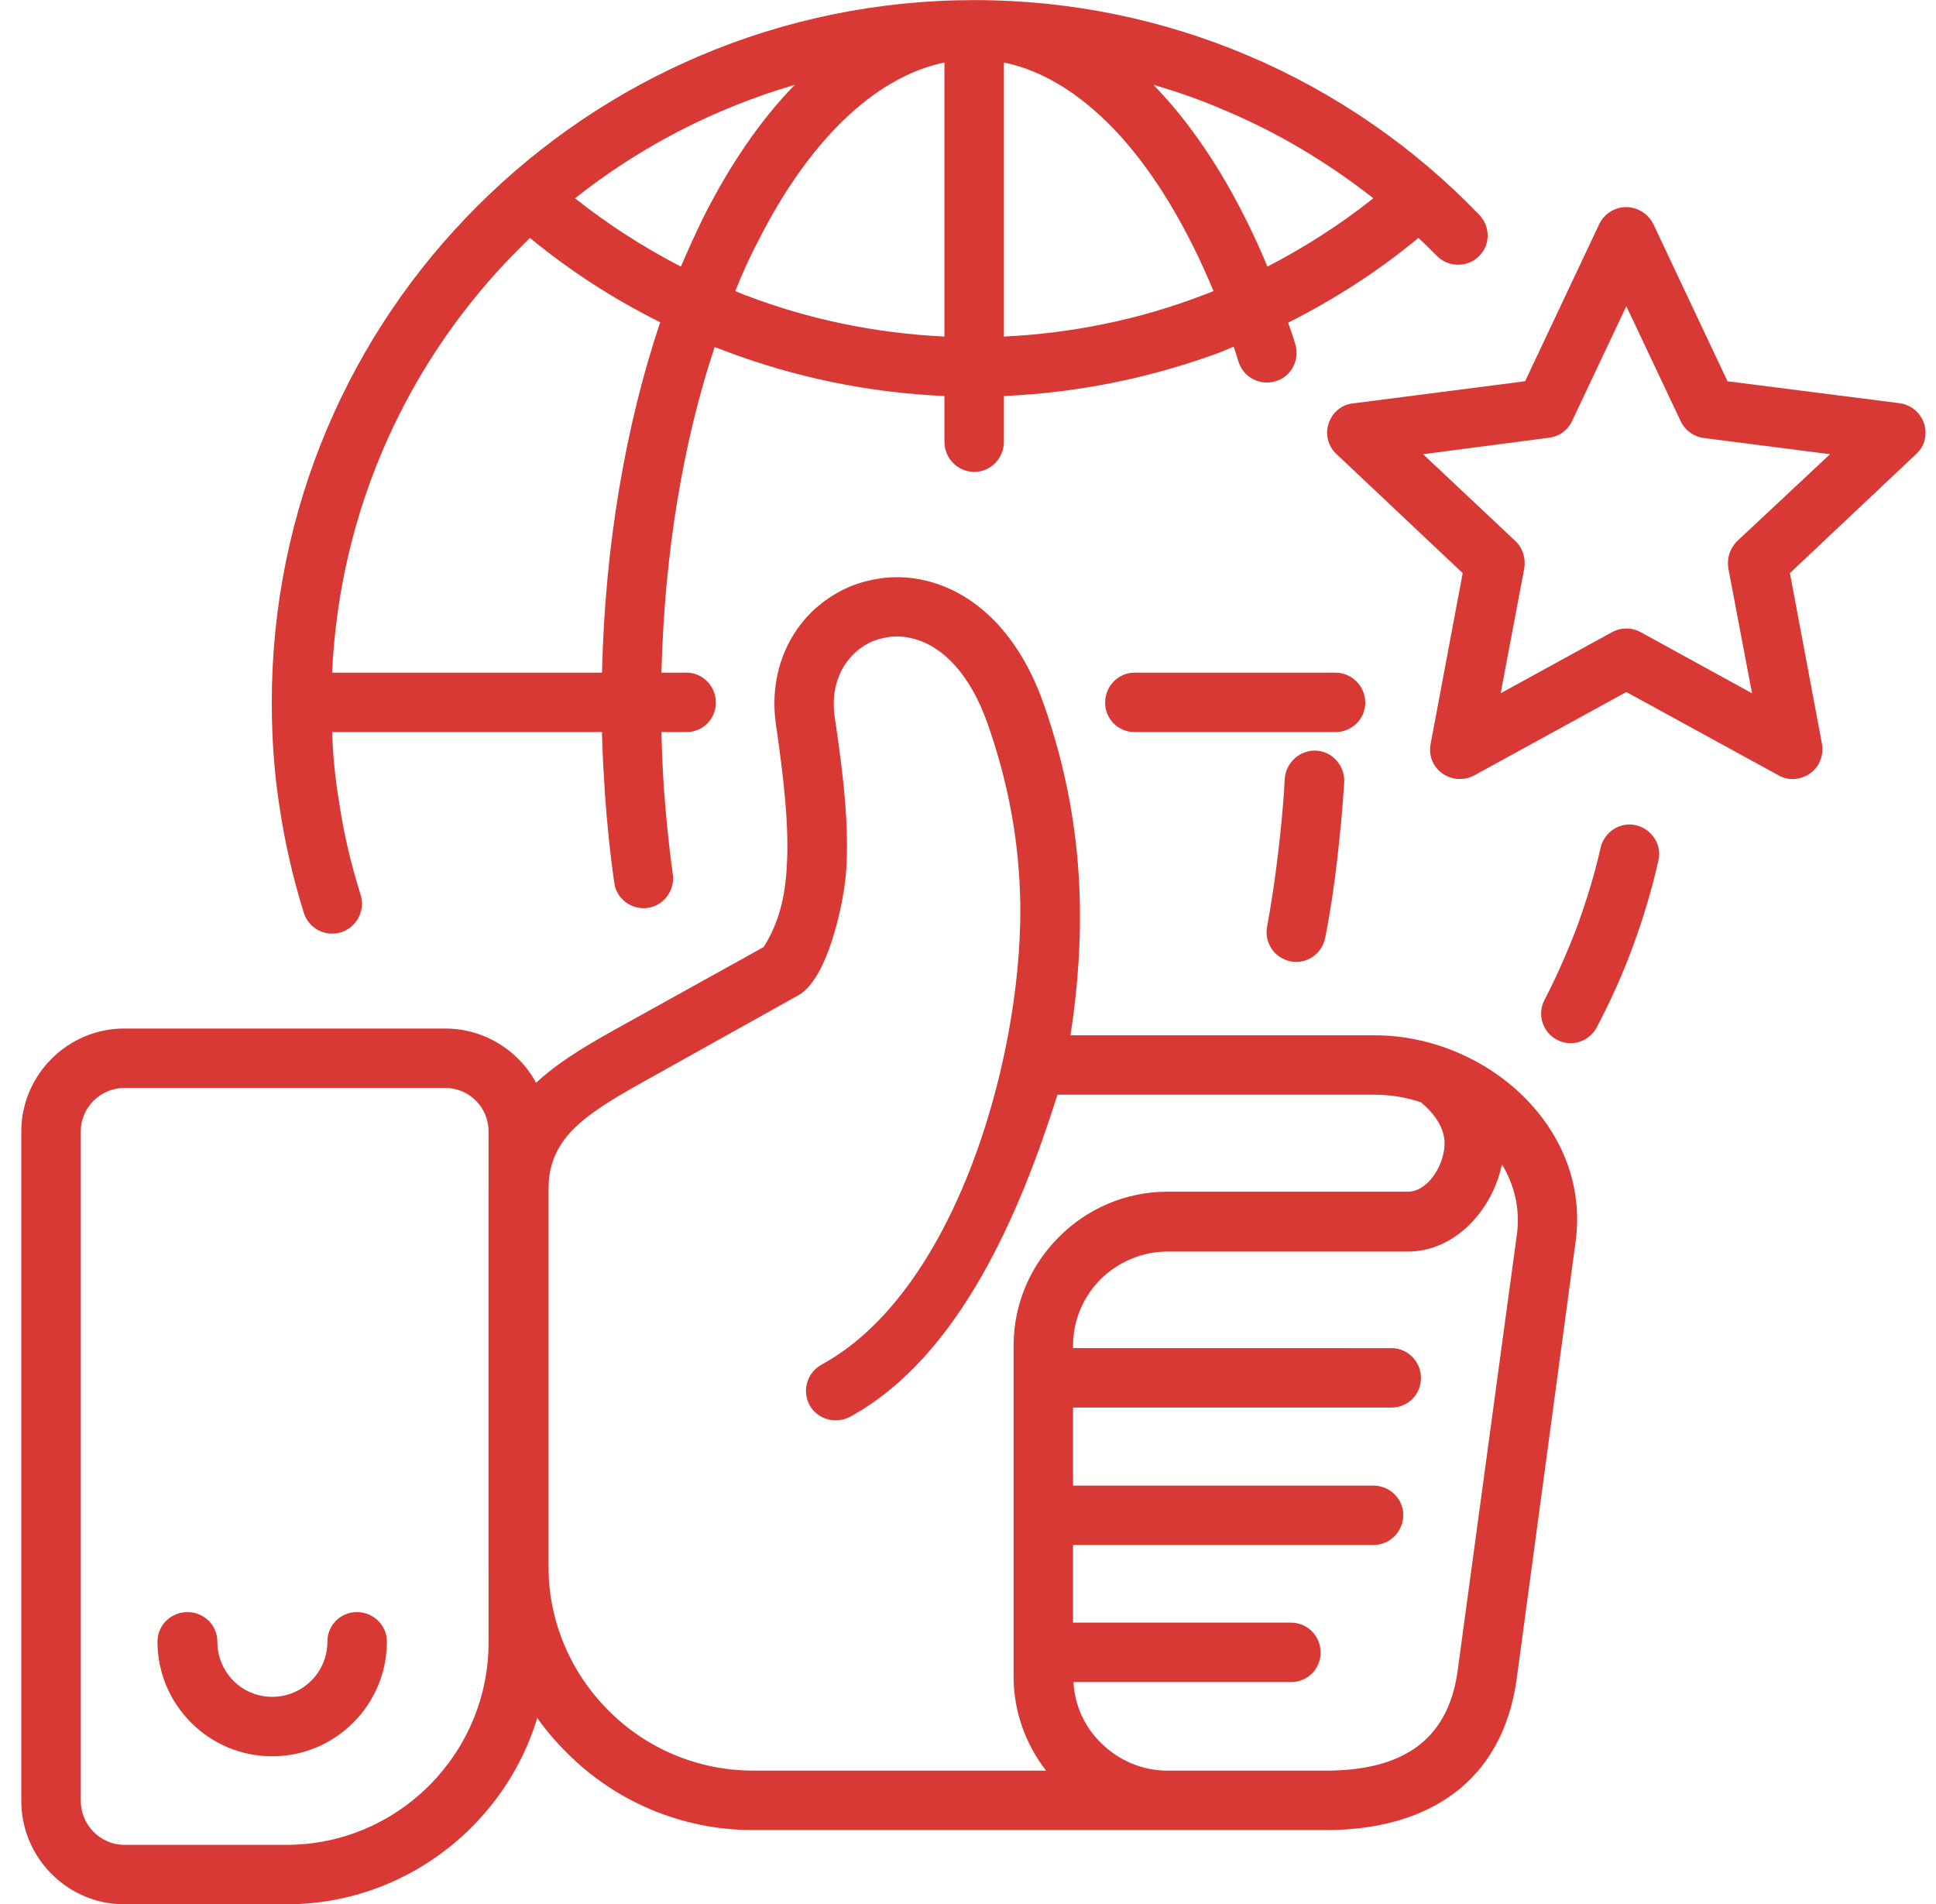 <svg xmlns="http://www.w3.org/2000/svg" width="61" height="60" viewBox="0 0 61 60" fill="none"><g clip-path="url(#clip0_798_12629)"><path d="M3.913 32.411H14.025C15.819 32.411 17.281 33.873 17.281 35.653V51.757C17.281 56.301 13.56 60.009 9.029 60.009H3.913C2.133 60.009 0.671 58.547 0.671 56.754V35.653C0.671 33.873 2.133 32.411 3.913 32.411ZM14.025 34.284H3.913C3.169 34.284 2.545 34.896 2.545 35.653V56.754C2.545 57.511 3.169 58.135 3.913 58.135H9.029C12.537 58.135 15.394 55.266 15.394 51.758V35.653C15.394 34.895 14.783 34.284 14.025 34.284Z" fill="#d93934"></path><path d="M19.34 32.464L24.057 29.847C24.509 29.143 24.735 28.332 24.788 27.336C24.867 26.153 24.721 24.705 24.456 22.884C24.217 21.317 24.775 19.988 25.718 19.151C26.21 18.726 26.781 18.42 27.419 18.287C28.043 18.141 28.708 18.154 29.385 18.354C30.767 18.766 32.109 19.961 32.893 22.207C33.584 24.187 33.929 26.087 34.009 27.987C34.076 29.529 33.969 31.057 33.73 32.625H43.324C45.038 32.625 46.779 33.342 48.001 34.551C49.224 35.76 49.875 37.368 49.649 39.095L47.789 52.901C47.337 56.196 44.946 57.671 41.77 57.671H36.787H23.738C21.439 57.671 19.354 56.741 17.852 55.226C16.337 53.725 15.394 51.639 15.394 49.34V37.473C15.394 36.118 15.898 35.121 16.696 34.311C17.414 33.58 18.343 33.022 19.34 32.464ZM43.842 42.483C44.36 42.483 44.772 42.908 44.772 43.426C44.772 43.945 44.36 44.356 43.842 44.356H33.81V46.815H43.271C43.789 46.815 44.215 47.226 44.215 47.744C44.215 48.263 43.789 48.688 43.271 48.688H33.81V51.133H40.68C41.198 51.133 41.61 51.558 41.61 52.076C41.61 52.595 41.198 53.006 40.68 53.006H33.823C33.863 53.751 34.182 54.428 34.687 54.92C35.232 55.465 35.976 55.797 36.787 55.797H41.77C43.988 55.797 45.61 54.999 45.928 52.647L47.802 38.842C47.895 38.071 47.709 37.327 47.323 36.689C47.031 38.124 45.849 39.44 44.361 39.44H36.787C35.976 39.44 35.233 39.772 34.687 40.303C34.142 40.848 33.81 41.592 33.81 42.403V42.482L43.842 42.483ZM32.96 55.797C32.322 54.973 31.937 53.95 31.937 52.834V42.403C31.937 41.074 32.481 39.865 33.358 38.988C34.236 38.098 35.458 37.553 36.786 37.553H44.36C45.091 37.553 45.676 36.424 45.476 35.732C45.396 35.414 45.171 35.068 44.772 34.736C44.293 34.577 43.815 34.497 43.324 34.497H33.319C32.149 38.204 30.236 42.761 26.781 44.648C26.329 44.888 25.758 44.728 25.506 44.276C25.266 43.825 25.426 43.253 25.891 43C30.249 40.622 32.335 32.849 32.136 28.066C32.069 26.338 31.751 24.611 31.126 22.831C30.568 21.223 29.704 20.399 28.854 20.146C28.495 20.04 28.15 20.027 27.831 20.107C27.498 20.173 27.206 20.332 26.967 20.545C26.462 20.997 26.169 21.715 26.302 22.605C26.595 24.544 26.754 26.112 26.661 27.454C26.595 28.424 26.09 30.843 25.16 31.36L20.257 34.098C19.38 34.59 18.582 35.055 18.038 35.612C17.573 36.091 17.28 36.676 17.28 37.473V49.338C17.28 51.119 17.998 52.727 19.167 53.896C20.336 55.078 21.957 55.796 23.738 55.796L32.96 55.797Z" fill="#d93934"></path><path d="M52.093 7.059L54.431 12.015L59.852 12.706C60.357 12.772 60.73 13.237 60.663 13.755C60.636 13.981 60.53 14.167 60.37 14.313L56.397 18.06L57.407 23.441C57.5 23.946 57.168 24.438 56.663 24.531C56.424 24.584 56.198 24.531 55.999 24.411L51.242 21.807L46.445 24.438C45.993 24.677 45.422 24.518 45.17 24.066C45.063 23.867 45.037 23.654 45.077 23.441L46.087 18.06L42.114 14.313C41.516 13.755 41.874 12.759 42.685 12.705L48.053 12.014L50.391 7.058C50.617 6.593 51.175 6.394 51.641 6.619C51.841 6.713 52 6.872 52.093 7.059ZM52.957 13.277L51.243 9.649L49.529 13.277C49.396 13.556 49.13 13.756 48.798 13.795L44.839 14.313L47.748 17.05C47.974 17.263 48.081 17.582 48.027 17.914L47.283 21.847L50.791 19.921C51.057 19.774 51.402 19.761 51.695 19.921L55.203 21.847L54.458 17.914C54.405 17.608 54.498 17.289 54.737 17.05L57.661 14.313L53.727 13.808C53.409 13.782 53.103 13.583 52.957 13.277Z" fill="#d93934"></path><path d="M50.433 26.71C50.553 26.206 51.057 25.887 51.549 26.006C52.054 26.126 52.373 26.631 52.253 27.122C52.041 28.052 51.775 28.943 51.456 29.806C51.137 30.684 50.752 31.534 50.313 32.371C50.074 32.822 49.516 33.009 49.064 32.77C48.599 32.53 48.426 31.959 48.666 31.508C49.051 30.763 49.396 29.98 49.702 29.169C49.994 28.359 50.247 27.548 50.433 26.71ZM31.631 1.969V10.606C33.824 10.5 35.91 10.061 37.863 9.317C37.983 9.277 38.102 9.224 38.235 9.171C37.411 7.191 36.415 5.517 35.285 4.268C34.169 3.046 32.933 2.236 31.631 1.969ZM31.631 12.48V13.929C31.631 14.447 31.206 14.872 30.701 14.872C30.183 14.872 29.758 14.447 29.758 13.929V12.48C27.339 12.374 25.027 11.882 22.875 11.072C22.755 11.019 22.636 10.979 22.516 10.939C21.532 13.902 20.935 17.41 20.841 21.197H21.626C22.144 21.197 22.556 21.622 22.556 22.14C22.556 22.659 22.144 23.07 21.626 23.07H20.841C20.855 23.695 20.881 24.293 20.921 24.877C20.988 25.807 21.081 26.697 21.2 27.561C21.267 28.066 20.907 28.545 20.403 28.611C19.885 28.677 19.419 28.318 19.353 27.813C19.22 26.883 19.127 25.953 19.06 25.01C19.02 24.359 18.98 23.721 18.967 23.07H10.464C10.491 23.8 10.557 24.518 10.677 25.222C10.823 26.245 11.062 27.242 11.367 28.212C11.514 28.704 11.235 29.221 10.743 29.381C10.251 29.528 9.733 29.262 9.574 28.77C9.242 27.707 8.989 26.618 8.816 25.488C8.643 24.399 8.563 23.269 8.563 22.14C8.563 16.028 11.035 10.487 15.048 6.488C19.048 2.488 24.589 0.003 30.701 0.003C33.757 0.003 36.681 0.627 39.338 1.757C42.088 2.926 44.56 4.64 46.606 6.767C46.965 7.138 46.965 7.723 46.593 8.082C46.221 8.441 45.623 8.427 45.264 8.055C45.079 7.869 44.892 7.683 44.693 7.497C43.444 8.534 42.062 9.424 40.587 10.168C40.667 10.394 40.746 10.62 40.812 10.846C40.959 11.337 40.693 11.869 40.188 12.015C39.696 12.161 39.178 11.896 39.019 11.39C38.979 11.244 38.926 11.085 38.872 10.925C38.753 10.978 38.633 11.018 38.527 11.072C36.361 11.882 34.049 12.373 31.631 12.48ZM29.758 10.606V1.969C27.525 2.434 25.466 4.481 23.898 7.577C23.632 8.081 23.393 8.613 23.167 9.171C23.287 9.224 23.406 9.277 23.526 9.317C25.479 10.061 27.565 10.5 29.758 10.606ZM42.075 21.197C42.593 21.197 43.018 21.622 43.018 22.14C43.018 22.659 42.594 23.07 42.075 23.07H35.751C35.233 23.07 34.821 22.659 34.821 22.14C34.821 21.622 35.233 21.197 35.751 21.197H42.075ZM10.464 21.197H18.968C19.061 17.144 19.726 13.357 20.802 10.155C19.327 9.424 17.959 8.534 16.696 7.497C16.59 7.604 16.483 7.71 16.377 7.816C12.909 11.271 10.704 15.975 10.464 21.197ZM18.118 6.248C19.154 7.072 20.27 7.789 21.453 8.401C21.706 7.816 21.958 7.258 22.224 6.727C23.047 5.119 23.991 3.75 25.041 2.674C22.489 3.418 20.151 4.64 18.118 6.248ZM39.935 8.401C41.118 7.789 42.234 7.072 43.271 6.248C41.849 5.132 40.281 4.188 38.607 3.484C37.876 3.165 37.118 2.899 36.348 2.674C36.455 2.793 36.56 2.9 36.667 3.019C37.929 4.414 39.032 6.235 39.935 8.401ZM40.481 24.531C40.52 24.026 40.959 23.628 41.477 23.654C41.982 23.681 42.381 24.133 42.354 24.651C42.301 25.501 42.221 26.325 42.129 27.122C42.035 27.933 41.916 28.743 41.757 29.54C41.664 30.045 41.185 30.39 40.68 30.298C40.162 30.204 39.83 29.713 39.923 29.208C40.056 28.477 40.175 27.706 40.268 26.909C40.361 26.126 40.441 25.329 40.481 24.531Z" fill="#d93934"></path><path d="M10.316 51.73C10.316 51.212 10.729 50.801 11.246 50.801C11.764 50.801 12.19 51.212 12.19 51.73C12.19 53.724 10.569 55.345 8.576 55.345C6.583 55.345 4.962 53.724 4.962 51.73C4.962 51.212 5.387 50.801 5.906 50.801C6.424 50.801 6.849 51.212 6.849 51.73C6.849 52.7 7.62 53.471 8.576 53.471C9.533 53.471 10.316 52.701 10.316 51.73Z" fill="#d93934"></path></g><defs><clipPath id="clip0_798_12629"><rect width="60" height="60" fill="white" transform="translate(0.667)"></rect></clipPath></defs></svg>